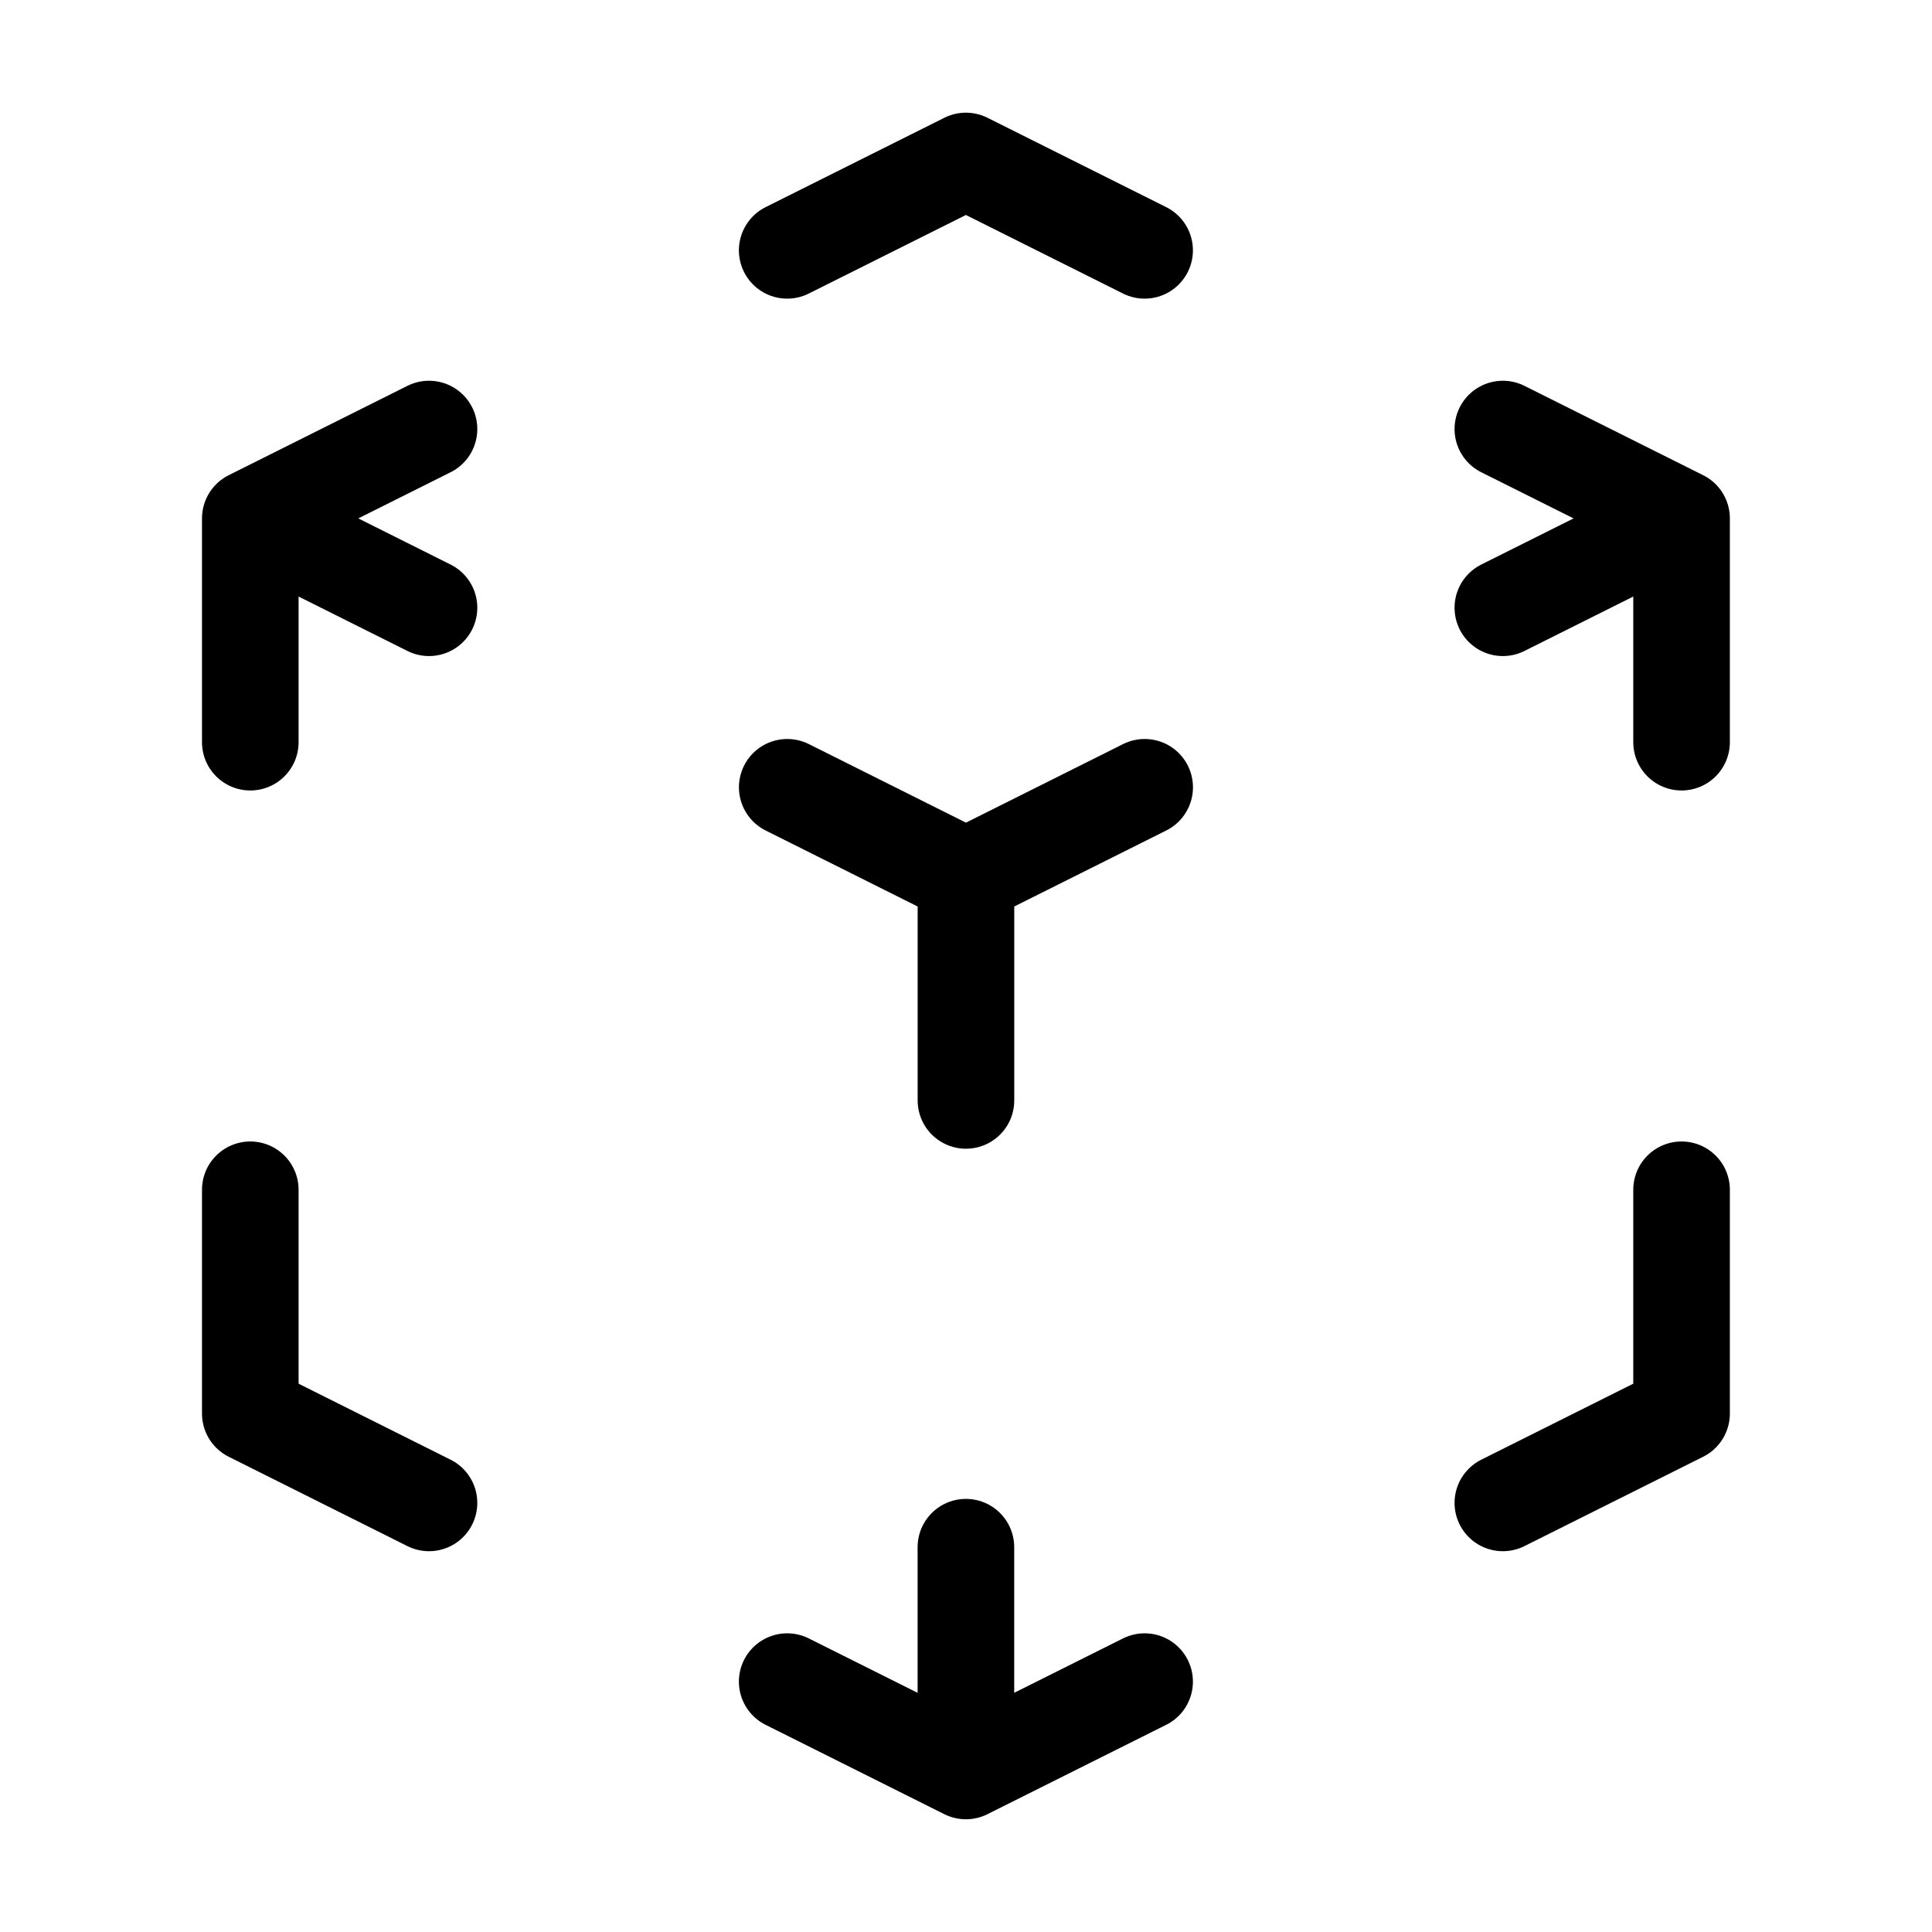 <?xml version="1.0" encoding="UTF-8"?> <svg xmlns="http://www.w3.org/2000/svg" width="40" height="40" viewBox="0 0 40 40" fill="none"><path d="M34.815 10.733L31.115 12.583M34.815 10.733L31.115 8.883M34.815 10.733V15.366M23.698 5.183L19.998 3.333L16.298 5.183M5.182 10.733L8.882 8.883M5.182 10.733L8.882 12.583M5.182 10.733V15.366M19.998 36.666L16.298 34.816M19.998 36.666L23.698 34.816M19.998 36.666V32.033M8.882 31.116L5.182 29.266V24.633M31.115 31.116L34.815 29.266V24.633" stroke="#1E2D3D" style="stroke:#1E2D3D;stroke:color(display-p3 0.118 0.176 0.239);stroke-opacity:1;" stroke-width="2" stroke-linecap="round" stroke-linejoin="round"></path><path d="M23.699 16.3L19.999 18.15M19.999 18.15L16.299 16.3M19.999 18.15V22.783" stroke="#DB5726" style="stroke:#DB5726;stroke:color(display-p3 0.859 0.341 0.149);stroke-opacity:1;" stroke-width="2" stroke-linecap="round" stroke-linejoin="round"></path></svg> 